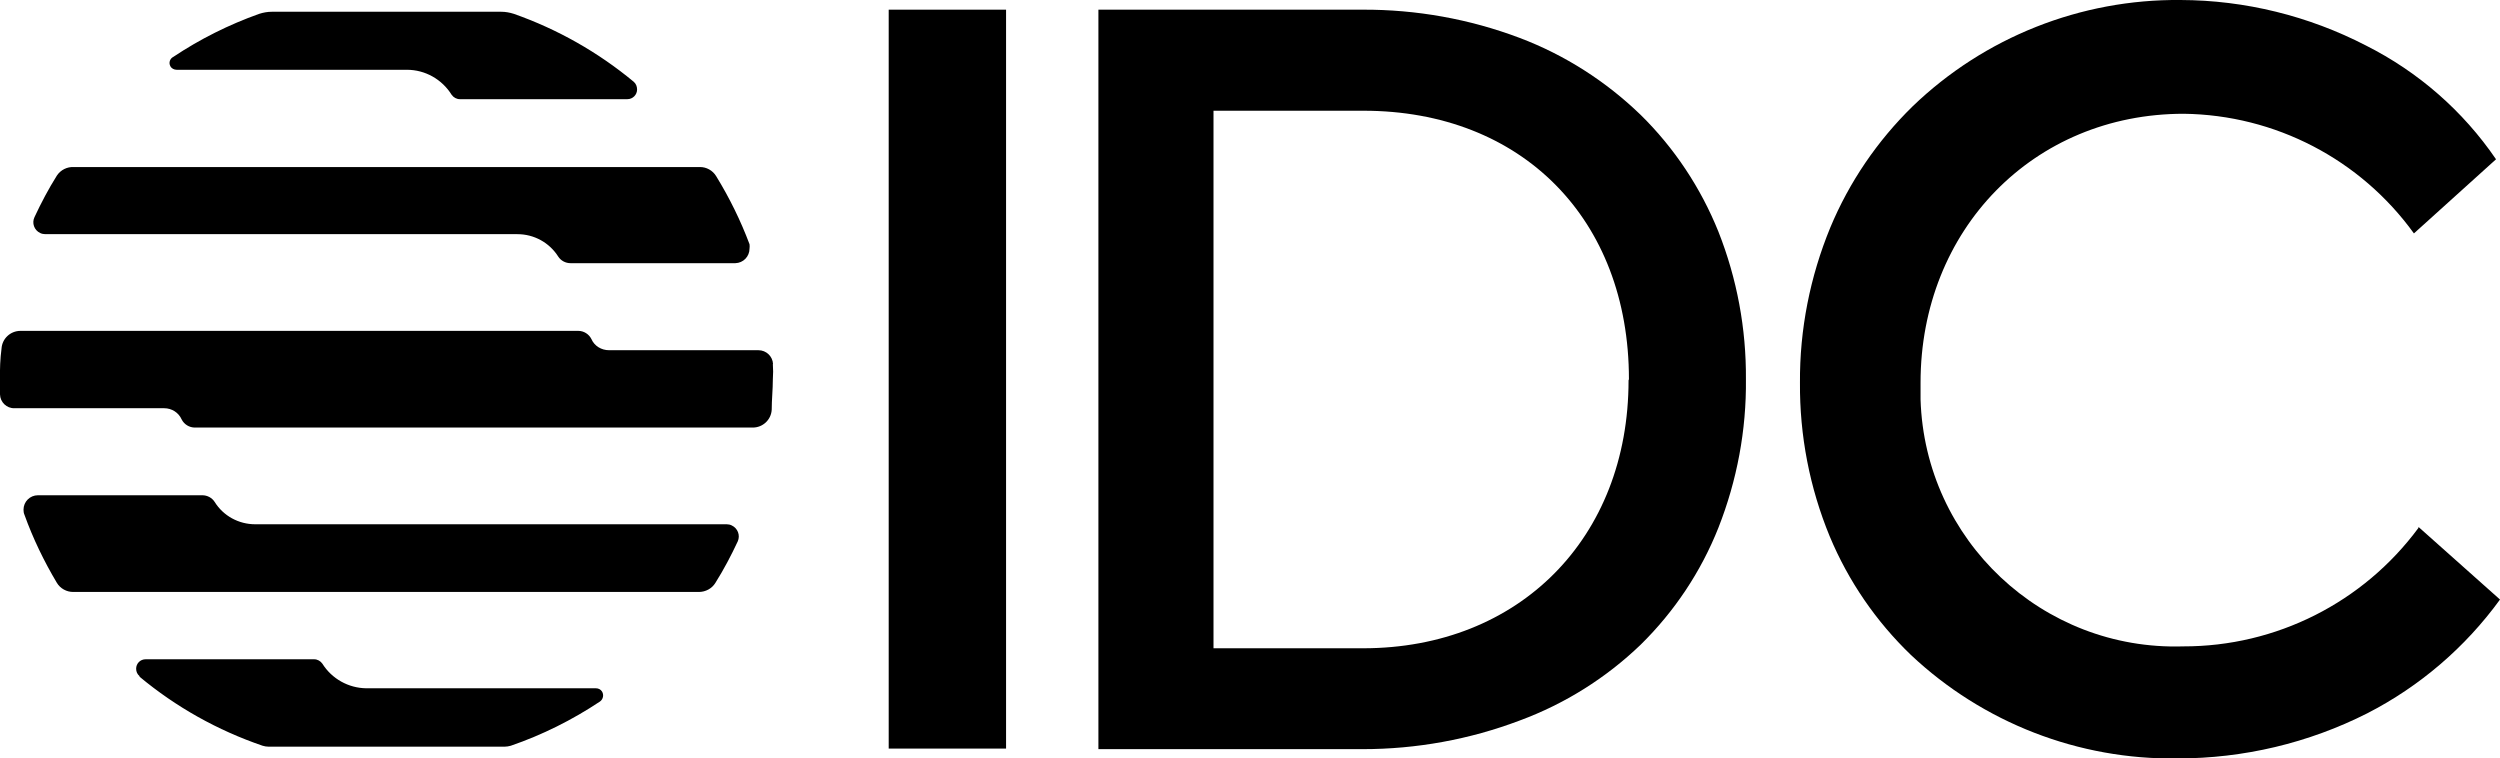 <?xml version="1.0" encoding="UTF-8"?>
<svg id="e541e06b-35db-4329-9b0a-5e8e53438fd4" xmlns="http://www.w3.org/2000/svg" viewBox="0 0 131.85 40">
  <defs>
    <style>
      .cls-1 {
        stroke-width: 0px;
      }
    </style>
  </defs>
  <g id="b4b88289-79cd-4ae7-ad9a-442d3010a56d">
    <g id="f264df7b-eaac-4c15-b9fd-5bfdd99dd2aa">
      <rect class="cls-1" x="46.87" y=".51" width="6.19" height="38.97"/>
      <path class="cls-1" d="m86.53,6.06c-1.83-1.77-4-3.16-6.38-4.06-2.65-1-5.45-1.5-8.28-1.49h-13.94v39h13.94c2.83,0,5.64-.51,8.28-1.51,2.38-.88,4.55-2.24,6.38-4,1.78-1.75,3.18-3.85,4.1-6.17.98-2.49,1.48-5.15,1.45-7.83.02-2.66-.47-5.3-1.45-7.78-.93-2.31-2.32-4.41-4.1-6.16Zm-.64,14c0,8.32-5.77,14.13-14,14.13h-7.89V5.84h7.91c8.34,0,14,5.7,14,14.16l-.02.06Z"/>
      <path class="cls-1" d="m127.55,27.79v.05c-2.91,3.94-7.51,6.26-12.41,6.25-7.42.23-13.62-5.6-13.85-13.02,0-.3,0-.6,0-.89,0-8.06,5.95-14.18,13.88-14.18,4.82.06,9.32,2.4,12.14,6.31h0l4.33-3.91h0c-1.74-2.55-4.1-4.61-6.86-6C121.76.84,118.41.01,115,0c-5.26-.05-10.34,1.96-14.13,5.61-1.86,1.82-3.34,3.99-4.34,6.39-1.07,2.6-1.62,5.38-1.6,8.19-.02,2.78.51,5.53,1.57,8.1.98,2.35,2.44,4.48,4.28,6.25,3.8,3.58,8.85,5.54,14.07,5.46,3.47,0,6.9-.81,10-2.38,2.77-1.42,5.17-3.48,7-6h0l-4.3-3.83Z"/>
      <path class="cls-1" d="m7.36,35.69c1.92,1.6,4.12,2.83,6.49,3.64.1.03.21.05.32.05h12.44c.11,0,.22-.02.33-.05,1.66-.57,3.24-1.36,4.7-2.33.17-.12.22-.35.11-.53-.07-.11-.19-.17-.32-.17h-12.11c-.94-.01-1.82-.5-2.32-1.3-.1-.14-.26-.23-.43-.23H7.68c-.28,0-.5.22-.5.5h0c0,.15.06.29.18.39v.03Z"/>
      <path class="cls-1" d="m33.42,4.31c-1.88-1.56-4.02-2.77-6.32-3.58-.22-.07-.44-.11-.67-.11h-12.09c-.23,0-.45.04-.67.11-1.6.57-3.12,1.33-4.53,2.27-.18.09-.25.31-.16.48.06.13.2.2.34.2h12.14c.96,0,1.85.5,2.36,1.32.1.14.26.23.43.23h8.84c.28,0,.51-.23.51-.51,0-.16-.06-.31-.18-.41Z"/>
      <path class="cls-1" d="m40.77,19.2c-.02-.41-.36-.73-.77-.73h-7.88c-.4,0-.77-.22-.93-.59-.13-.26-.4-.43-.69-.43H1.08c-.53,0-.97.41-1,.94-.07.53-.09,1.07-.08,1.61v.8c.01.41.35.74.76.73h7.9c.4,0,.76.23.92.59.13.26.4.43.7.43h29.42c.53,0,.97-.41,1-.94,0-.53.06-1.07.06-1.61.02-.27.02-.53,0-.8Z"/>
      <path class="cls-1" d="m27.29,12.35c.87,0,1.68.44,2.15,1.18.14.22.39.35.65.35h8.69c.42-.01.75-.35.75-.77.01-.08.01-.15,0-.23-.47-1.25-1.06-2.45-1.76-3.59-.18-.3-.52-.49-.87-.48H3.9c-.36-.02-.7.15-.9.45-.44.7-.83,1.44-1.18,2.19-.15.31-.02.69.3.84,0,0,0,0,0,0h0c.08.04.18.06.27.06h24.9Z"/>
      <path class="cls-1" d="m13.46,27.65c-.87,0-1.68-.44-2.14-1.18-.14-.22-.39-.35-.65-.35H2c-.42,0-.76.34-.76.76h0c0,.09.01.18.05.27.45,1.25,1.03,2.45,1.71,3.59.18.3.51.48.86.48h33c.35,0,.69-.18.87-.48.44-.7.83-1.44,1.18-2.19.14-.32,0-.69-.32-.84-.08-.04-.17-.06-.26-.06H13.46Z"/>
    </g>
  </g>
</svg>
